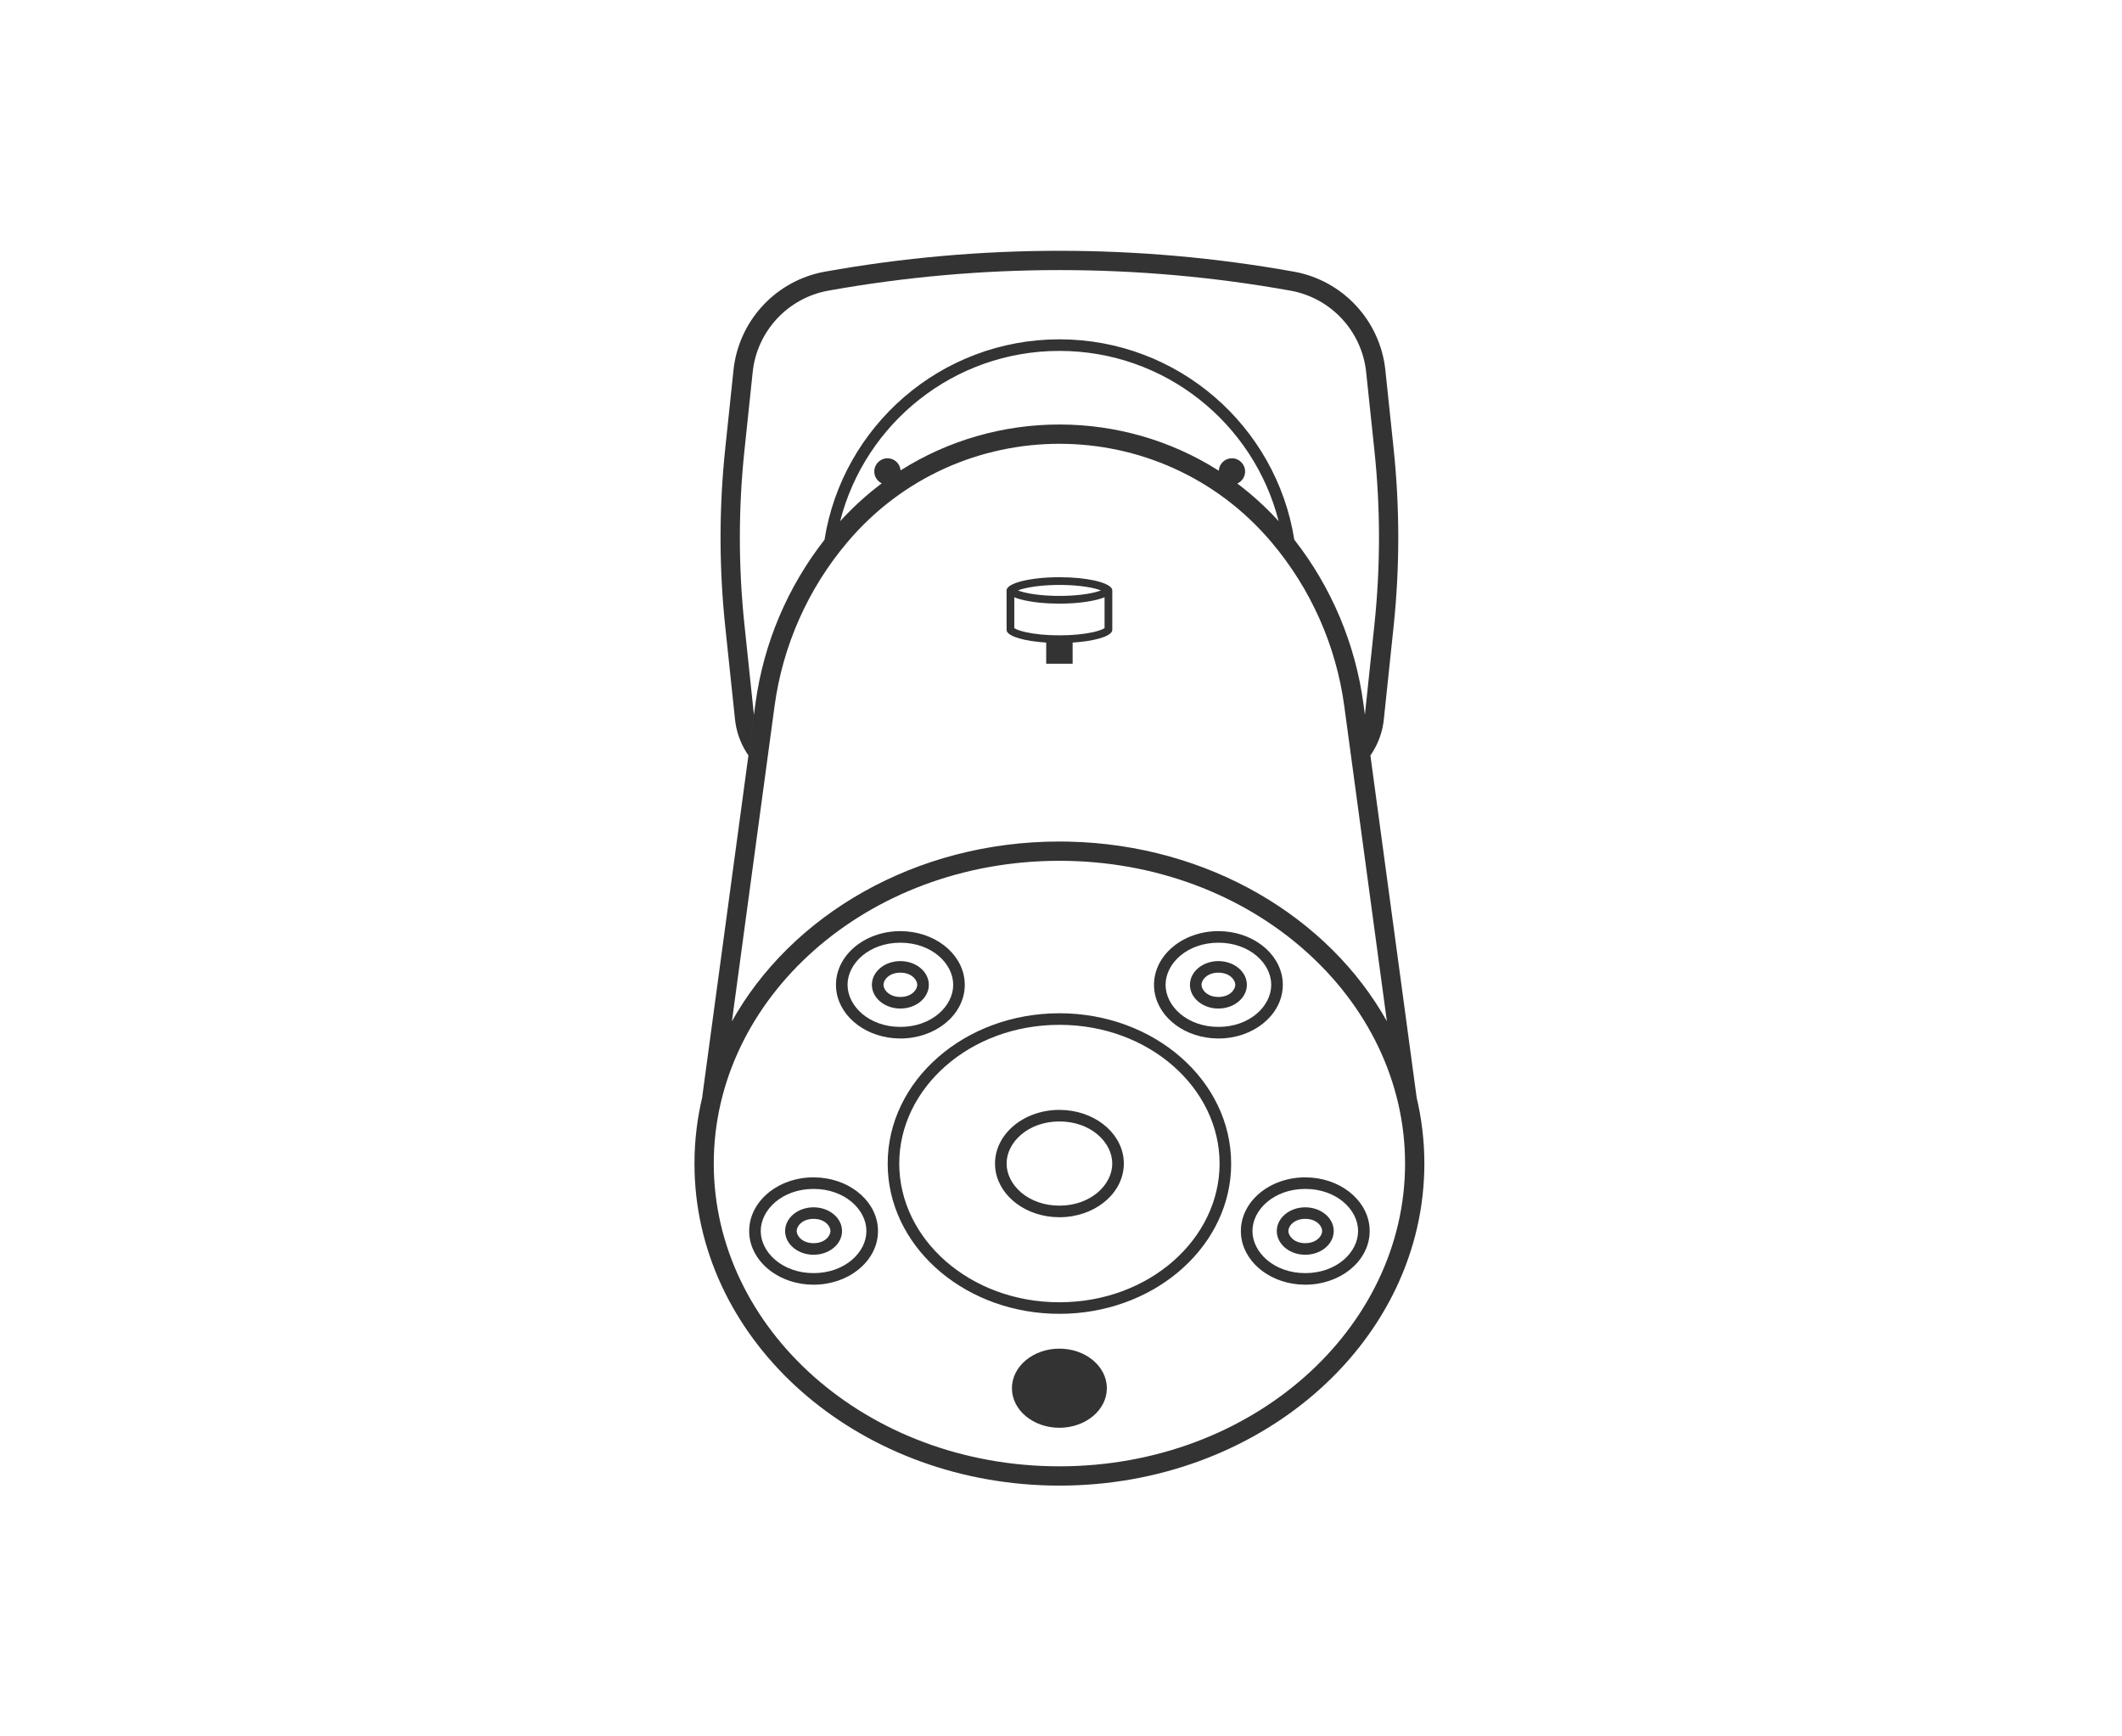 <svg width="110" height="90" viewBox="0 0 110 90" fill="none" xmlns="http://www.w3.org/2000/svg">
<path d="M54.917 69.903C56.276 69.903 57.377 70.821 57.377 71.954C57.377 73.086 56.276 74.003 54.917 74.004C53.558 74.004 52.456 73.086 52.456 71.954C52.456 70.821 53.558 69.903 54.917 69.903Z" fill="#333333"/>
<path fill-rule="evenodd" clip-rule="evenodd" d="M55.26 57.542C56.943 57.684 58.257 58.869 58.257 60.309L58.253 60.452C58.164 61.922 56.705 63.091 54.919 63.091L54.577 63.077C52.95 62.939 51.667 61.827 51.584 60.452L51.58 60.309C51.58 58.773 53.075 57.527 54.919 57.527L55.26 57.542ZM54.919 58.127C53.3 58.127 52.18 59.202 52.18 60.309C52.18 61.416 53.3 62.491 54.919 62.491C56.538 62.49 57.657 61.416 57.657 60.309C57.657 59.202 56.538 58.127 54.919 58.127Z" fill="#333333"/>
<path fill-rule="evenodd" clip-rule="evenodd" d="M54.918 52.519C59.834 52.519 63.82 56.007 63.82 60.309L63.81 60.71C63.571 64.825 59.681 68.098 54.918 68.098C50.155 68.098 46.266 64.825 46.027 60.71L46.016 60.309C46.016 56.007 50.002 52.519 54.918 52.519ZM54.918 53.119C50.255 53.119 46.615 56.411 46.615 60.309C46.615 64.207 50.255 67.499 54.918 67.499C59.581 67.498 63.221 64.207 63.221 60.309C63.221 56.411 59.581 53.119 54.918 53.119Z" fill="#333333"/>
<path fill-rule="evenodd" clip-rule="evenodd" d="M42.324 62.584C43.068 62.647 43.649 63.17 43.649 63.806L43.642 63.932C43.566 64.552 42.938 65.036 42.174 65.036L42.023 65.03C41.279 64.967 40.699 64.443 40.698 63.806C40.698 63.127 41.359 62.577 42.174 62.577L42.324 62.584ZM42.174 63.176C41.583 63.176 41.298 63.556 41.298 63.806C41.298 64.056 41.584 64.436 42.174 64.436C42.764 64.436 43.049 64.056 43.05 63.806C43.05 63.556 42.764 63.176 42.174 63.176Z" fill="#333333"/>
<path fill-rule="evenodd" clip-rule="evenodd" d="M42.516 61.039C44.199 61.181 45.513 62.366 45.513 63.806L45.509 63.949C45.42 65.419 43.961 66.588 42.175 66.588L41.833 66.574C40.206 66.436 38.923 65.324 38.84 63.949L38.836 63.806C38.836 62.27 40.331 61.024 42.175 61.024L42.516 61.039ZM42.175 61.624C40.555 61.624 39.435 62.699 39.435 63.806C39.436 64.913 40.556 65.988 42.175 65.988C43.794 65.987 44.913 64.913 44.913 63.806C44.913 62.699 43.794 61.624 42.175 61.624Z" fill="#333333"/>
<path fill-rule="evenodd" clip-rule="evenodd" d="M67.812 62.584C68.557 62.647 69.138 63.17 69.138 63.806L69.13 63.932C69.054 64.552 68.426 65.036 67.662 65.036L67.511 65.03C66.767 64.967 66.187 64.443 66.186 63.806C66.187 63.127 66.847 62.577 67.662 62.577L67.812 62.584ZM67.662 63.176C67.072 63.176 66.786 63.556 66.786 63.806C66.787 64.056 67.072 64.436 67.662 64.436C68.252 64.436 68.538 64.056 68.538 63.806C68.538 63.556 68.252 63.176 67.662 63.176Z" fill="#333333"/>
<path fill-rule="evenodd" clip-rule="evenodd" d="M68.004 61.039C69.687 61.181 71.001 62.366 71.001 63.806L70.997 63.949C70.908 65.419 69.449 66.588 67.663 66.588L67.321 66.574C65.694 66.436 64.412 65.324 64.328 63.949L64.324 63.806C64.324 62.27 65.819 61.024 67.663 61.024L68.004 61.039ZM67.663 61.624C66.044 61.624 64.924 62.699 64.924 63.806C64.924 64.913 66.044 65.988 67.663 65.988C69.282 65.987 70.401 64.913 70.401 63.806C70.401 62.699 69.282 61.624 67.663 61.624Z" fill="#333333"/>
<path fill-rule="evenodd" clip-rule="evenodd" d="M46.823 49.822C47.567 49.885 48.148 50.408 48.148 51.044L48.141 51.17C48.065 51.79 47.437 52.274 46.673 52.274L46.522 52.268C45.778 52.205 45.197 51.681 45.197 51.044C45.197 50.365 45.858 49.815 46.673 49.815L46.823 49.822ZM46.673 50.415C46.082 50.415 45.797 50.795 45.797 51.044C45.797 51.294 46.082 51.674 46.673 51.674C47.263 51.674 47.549 51.294 47.549 51.044C47.549 50.795 47.263 50.415 46.673 50.415Z" fill="#333333"/>
<path fill-rule="evenodd" clip-rule="evenodd" d="M47.015 48.277C48.698 48.42 50.011 49.604 50.012 51.044L50.008 51.187C49.919 52.657 48.46 53.826 46.674 53.827L46.332 53.812C44.705 53.674 43.422 52.562 43.339 51.187L43.335 51.044C43.335 49.508 44.83 48.262 46.674 48.262L47.015 48.277ZM46.674 48.862C45.054 48.862 43.935 49.937 43.935 51.044C43.935 52.152 45.054 53.226 46.674 53.226C48.293 53.226 49.412 52.152 49.412 51.044C49.412 49.938 48.293 48.862 46.674 48.862Z" fill="#333333"/>
<path fill-rule="evenodd" clip-rule="evenodd" d="M63.31 49.822C64.054 49.885 64.635 50.408 64.635 51.044L64.627 51.17C64.551 51.79 63.923 52.274 63.159 52.274L63.008 52.268C62.264 52.205 61.684 51.681 61.684 51.044C61.684 50.366 62.344 49.815 63.159 49.815L63.31 49.822ZM63.159 50.415C62.569 50.415 62.283 50.795 62.283 51.044C62.283 51.294 62.569 51.674 63.159 51.674C63.75 51.674 64.035 51.294 64.035 51.044C64.035 50.795 63.75 50.415 63.159 50.415Z" fill="#333333"/>
<path fill-rule="evenodd" clip-rule="evenodd" d="M63.501 48.277C65.184 48.419 66.498 49.604 66.498 51.044L66.494 51.187C66.405 52.657 64.946 53.827 63.16 53.827L62.818 53.812C61.191 53.674 59.909 52.562 59.825 51.187L59.821 51.044C59.822 49.508 61.316 48.262 63.16 48.262L63.501 48.277ZM63.16 48.862C61.541 48.862 60.421 49.937 60.421 51.044C60.421 52.152 61.541 53.226 63.16 53.226C64.779 53.226 65.898 52.152 65.898 51.044C65.898 49.937 64.779 48.862 63.16 48.862Z" fill="#333333"/>
<path fill-rule="evenodd" clip-rule="evenodd" d="M55.471 29.931C56.718 29.995 57.657 30.271 57.658 30.602V32.647L57.645 32.717C57.527 33.005 56.697 33.236 55.603 33.306V34.403H54.233V33.306C53.14 33.236 52.31 33.005 52.192 32.717L52.179 32.647V30.602C52.18 30.224 53.407 29.918 54.919 29.918L55.471 29.931ZM57.258 30.957C56.777 31.154 55.91 31.288 54.919 31.288L54.366 31.274C53.611 31.235 52.968 31.117 52.579 30.958V32.554C52.596 32.565 52.619 32.582 52.653 32.599C52.767 32.654 52.938 32.713 53.165 32.764C53.616 32.867 54.232 32.931 54.919 32.931C55.605 32.931 56.221 32.867 56.672 32.764C56.898 32.713 57.07 32.654 57.184 32.599C57.218 32.582 57.241 32.565 57.258 32.554V30.957ZM54.919 30.318C54.185 30.318 53.534 30.393 53.078 30.506C52.953 30.538 52.849 30.57 52.766 30.602C52.849 30.634 52.953 30.668 53.078 30.699C53.534 30.813 54.185 30.887 54.919 30.887C55.652 30.887 56.303 30.813 56.759 30.699C56.883 30.668 56.987 30.634 57.07 30.602C56.987 30.57 56.883 30.538 56.759 30.506C56.303 30.392 55.652 30.318 54.919 30.318Z" fill="#333333"/>
<path fill-rule="evenodd" clip-rule="evenodd" d="M42.767 14.08C50.803 12.639 59.033 12.639 67.069 14.08C69.609 14.535 71.543 16.615 71.814 19.18L72.242 23.256C72.564 26.318 72.564 29.407 72.242 32.468L71.734 37.295L71.71 37.485C71.615 38.103 71.378 38.669 71.039 39.157L73.436 56.885C73.433 56.872 73.429 56.859 73.426 56.846C73.693 57.964 73.836 59.122 73.836 60.309L73.829 60.74C73.57 69.76 65.203 77.001 54.918 77.002L54.43 76.996C44.37 76.771 36.261 69.617 36.006 60.74L36 60.309C36 59.097 36.148 57.915 36.426 56.776C36.417 56.812 36.407 56.849 36.398 56.885L39.161 36.462C39.582 33.346 40.83 30.404 42.77 27.939L43.167 27.452C43.022 27.623 42.879 27.798 42.74 27.975C43.672 22.089 48.77 17.589 54.918 17.588C61.065 17.589 66.161 22.088 67.094 27.973C69.018 30.431 70.255 33.361 70.675 36.462L70.754 37.047L71.248 32.364C71.563 29.372 71.563 26.353 71.248 23.361L70.818 19.285C70.594 17.162 68.994 15.441 66.893 15.064C58.973 13.644 50.863 13.644 42.943 15.064C40.842 15.441 39.242 17.162 39.018 19.285L38.589 23.361C38.274 26.353 38.274 29.372 38.589 32.364L39.081 37.047L38.796 39.155C38.458 38.668 38.222 38.102 38.127 37.485L38.102 37.295L37.594 32.468C37.292 29.598 37.273 26.704 37.537 23.831L37.594 23.256L38.023 19.18C38.285 16.695 40.108 14.665 42.53 14.127L42.767 14.08ZM54.918 44.617C44.901 44.617 37 51.757 37 60.309C37 68.862 44.901 76.002 54.918 76.002C64.935 76.001 72.836 68.862 72.836 60.309C72.836 51.757 64.935 44.617 54.918 44.617ZM65.906 28.098C60.156 21.304 49.68 21.304 43.93 28.098C41.886 30.512 40.576 33.461 40.152 36.595L37.942 52.933C37.931 52.953 37.921 52.972 37.91 52.992C40.984 47.441 47.445 43.617 54.918 43.617L55.406 43.623C62.646 43.785 68.874 47.535 71.893 52.933L69.684 36.595C69.26 33.461 67.95 30.512 65.906 28.098ZM54.918 18.188C49.442 18.188 44.843 21.942 43.551 27.015C43.537 27.03 43.524 27.045 43.511 27.06C44.192 26.308 44.928 25.638 45.709 25.053C45.48 24.942 45.321 24.709 45.321 24.438C45.321 24.06 45.628 23.754 46.006 23.753C46.365 23.753 46.656 24.029 46.685 24.381C51.698 21.204 58.172 21.21 63.179 24.398C63.2 24.039 63.495 23.753 63.859 23.753C64.237 23.754 64.544 24.06 64.544 24.438C64.544 24.717 64.377 24.955 64.139 25.062C64.899 25.633 65.617 26.284 66.283 27.014C64.991 21.941 60.393 18.188 54.918 18.188Z" fill="#333333"/>
</svg>
